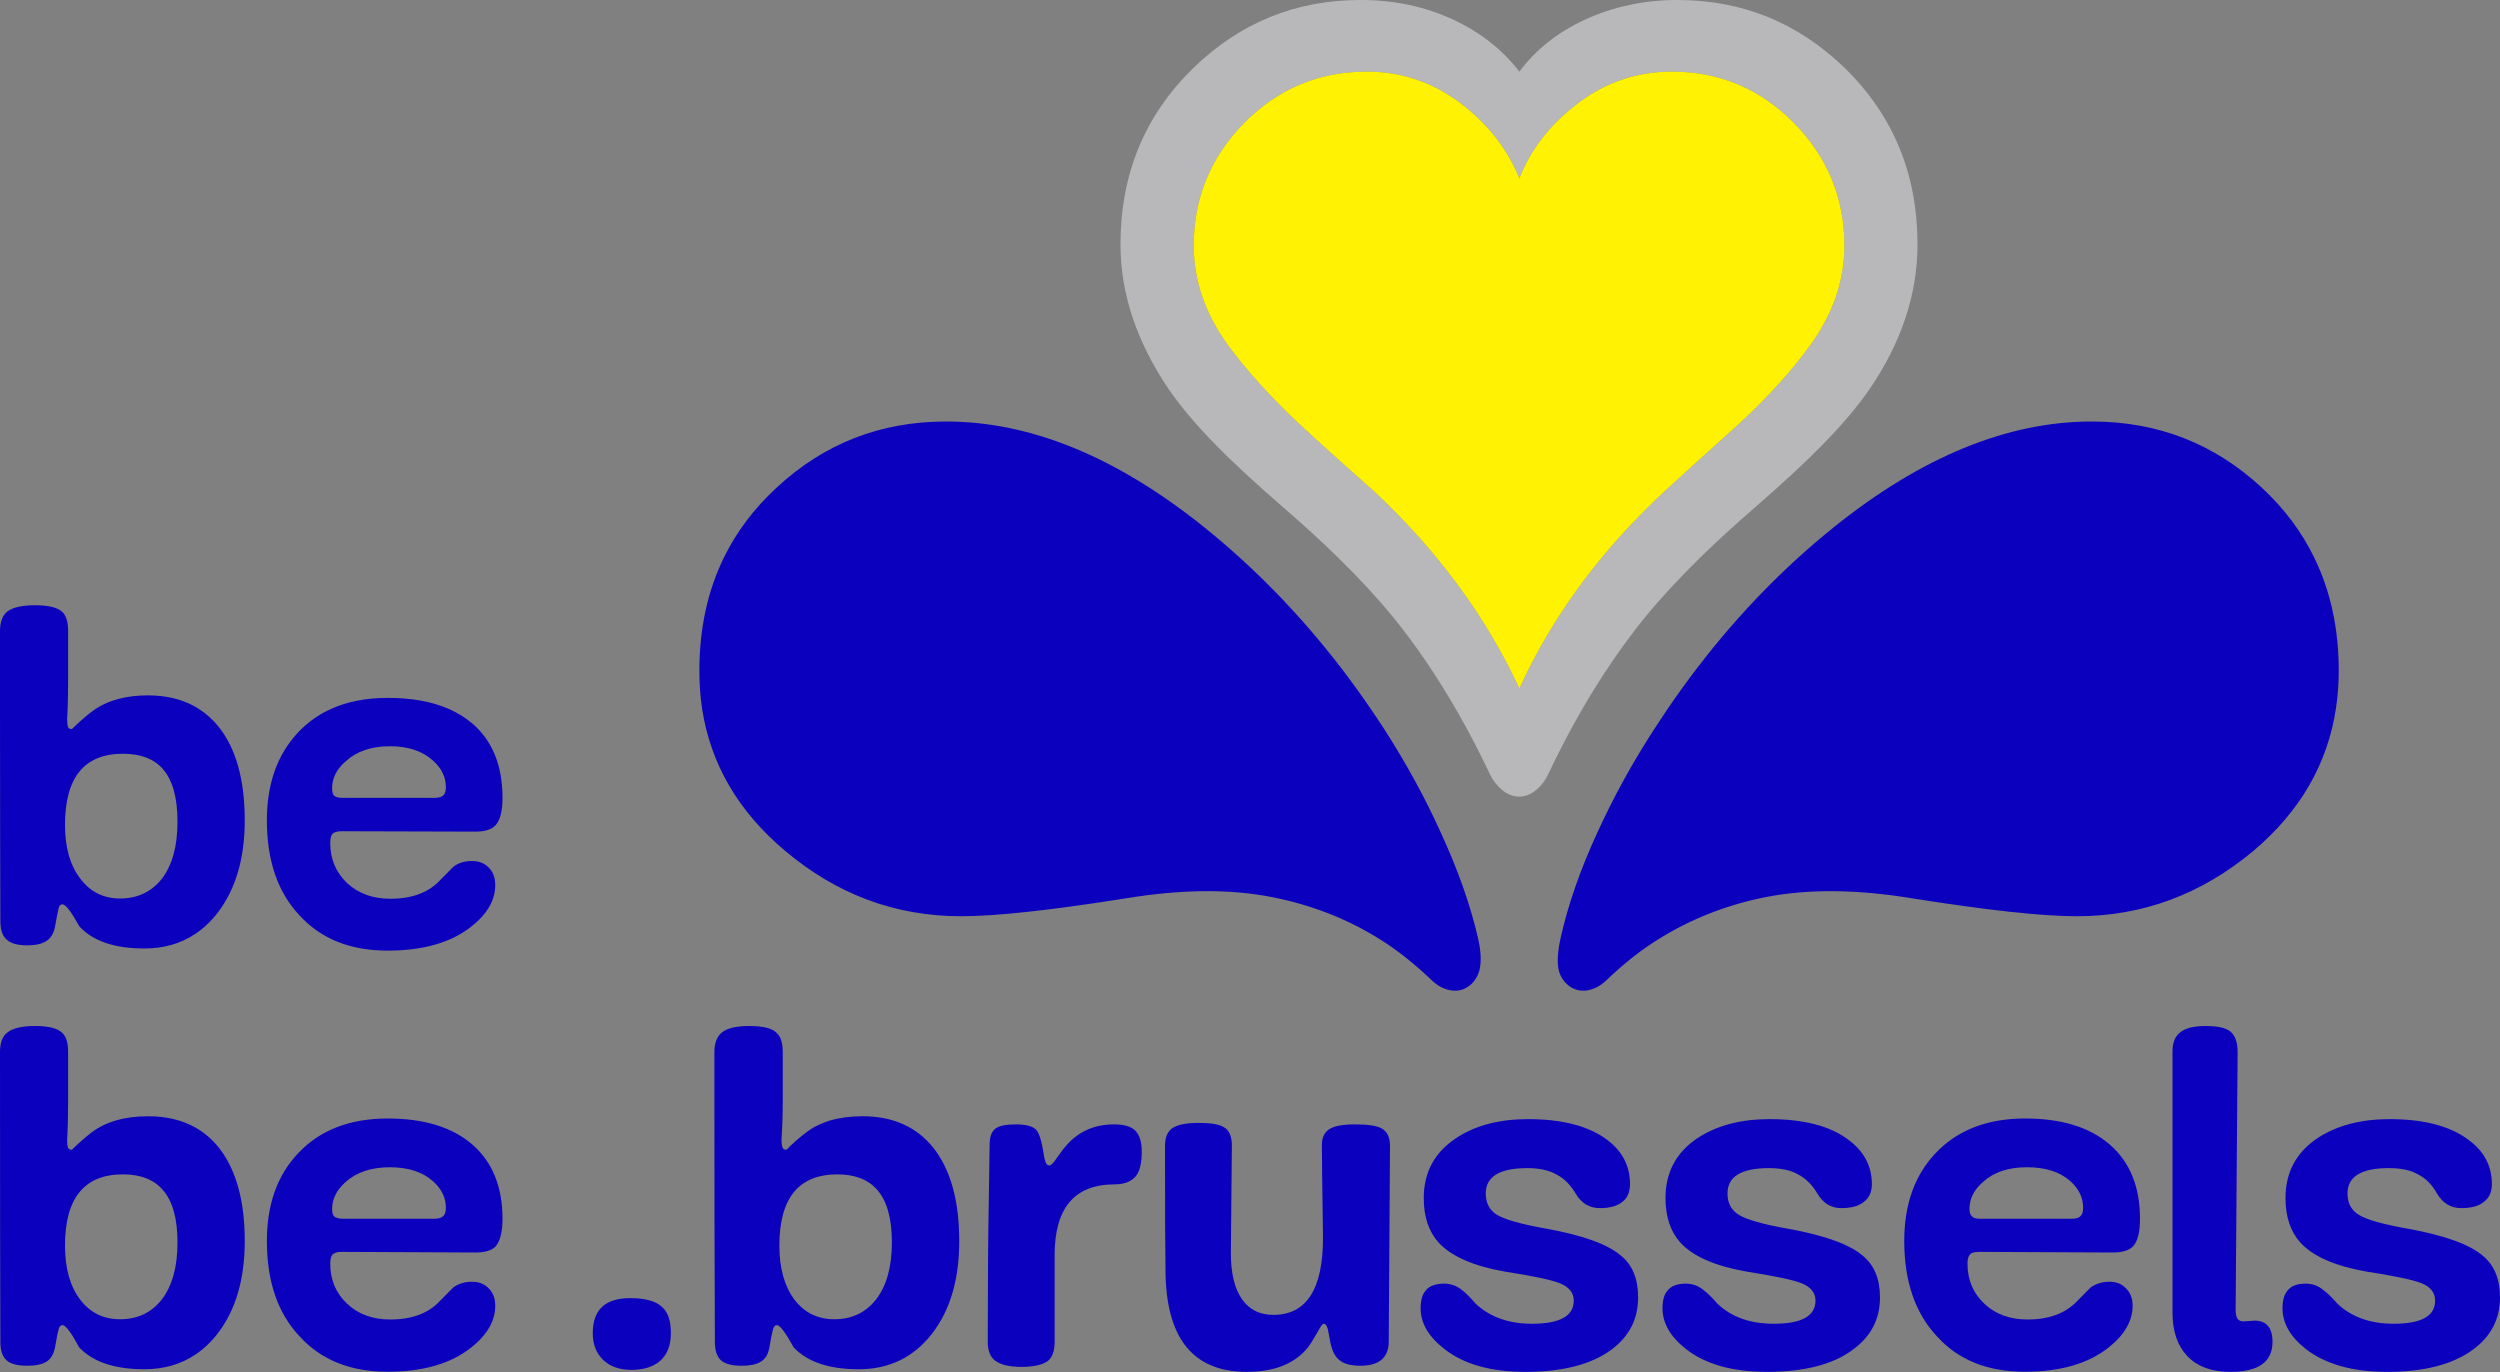 
<svg xmlns="http://www.w3.org/2000/svg" version="1.1" xmlns:xlink="http://www.w3.org/1999/xlink" preserveAspectRatio="none" x="0px" y="0px" width="1000px" height="549px" viewBox="0 0 1000 549">
<rect x="0" y="0" width="1000" height="549" fill="#808080" stroke="none"/>
<defs>
<g id="Layer0_0_FILL">
<path fill="#0B00BE" stroke="none" d="
M 426.7 458
Q 425.05 459.8 422.5 463.5 420.75 466.15 419.75 466.15 418.7 466.15 418.25 464.9 417.7 463.5 417 458.9 415.95 453.25 414.2 451.65 412 449.75 406.2 449.75 400.3 449.75 398.1 451.5 395.85 453.25 395.85 457.9
L 395.5 481.15
Q 395.1 502.7 395.1 536.75 395.1 542.05 398.1 544.3 401.4 546.75 408.6 546.75 416.1 546.75 419.25 544.3 421.85 542.1 421.85 536.75
L 421.85 502
Q 421.85 473.75 445.85 473.75 452.25 473.75 454.85 469.75 456.7 466.75 456.7 460.65 456.7 454.7 454 452.15 451.55 449.75 445.6 449.75 434 449.75 426.7 458
M 492.75 458.15
Q 492.75 452.75 489.6 450.9 486.85 449.15 479.35 449.15 471.7 449.15 468.6 451.5 466 453.6 466 458.4 466 496.4 466.2 507.65 466.2 548.75 498.7 548.75 515.05 548.75 523 539.2 524.55 537.15 527.25 532.5 528.75 529.5 529.5 529.5 530.55 529.5 531.15 531.75
L 532.2 537.25
Q 533.2 541.95 535.65 543.95 538.3 546.3 544.15 546.3 555.5 546.3 555.5 536.5
L 556 458.25
Q 556 453.3 552.7 451.4 549.85 449.75 542 449.75 534.65 449.75 531.75 451.65 528.75 453.55 528.75 457.9 528.75 464.05 529.2 495.15 529.2 525.95 509.35 525.95 501.2 525.95 496.85 519.75 492.35 513.45 492.35 501.25
L 492.75 458.15
M 25 413.25
Q 22.25 410.4 14.05 410.4 6.2 410.4 2.95 413 0 415.2 0 420.9 0 502.25 0.15 536.75 0.15 541.75 2.45 543.95 4.8 546.3 10.85 546.3 15.9 546.3 18.35 544.8 21.1 543.3 22 539 22.95 533.45 23.45 531.75 23.85 530.05 25 530.05 26.9 530.05 31.7 539 40 547.7 57.75 547.7 69.346 547.7 78.05 541.9 83.083 538.576 87.15 533.3 97.9 519.25 97.9 496.4 97.9 472.2 87.5 459 83.429 453.962 78.05 450.95 70.084 446.5 59.25 446.5 44.95 446.5 36.25 453.25 32.35 456.35 28.75 459.9 27.65 459.9 27.25 459.15 26.85 458.4 26.85 455.75 27.25 448.95 27.25 440.15
L 27.25 420.9
Q 27.25 415.35 25 413.25
M 49.15 469.75
Q 59.75 469.75 65.05 475.9 71 482.55 71 497 71 511.55 64.75 519.75 58.55 527.7 48 527.7 38.1 527.7 32.15 519.95 26 511.95 26 498.25 26 469.75 49.15 469.75
M 237.1 533.25
Q 237.1 539.95 241.25 543.95 245.4 547.95 252.6 547.95 259.95 547.95 264.1 544.3 268.35 540.5 268.35 533.25 268.35 526.05 265 522.95 261.3 519.25 252.05 519.25 237.1 519.25 237.1 533.25
M 201 487.5
Q 201 468.4 189.05 457.9 177 447.4 155.1 447.4 132.35 447.4 119.3 461.25 106.75 474.45 106.75 496.4 106.75 520.65 119.8 534.5 132.7 548.7 155 548.7 176.3 548.7 188.5 539 198.1 531.35 198.1 522.3 198.1 517.8 195.35 515.2 192.85 512.7 188.8 512.7 184.35 512.7 181.3 515
L 176.1 520.25
Q 169.2 527.8 156.1 527.8 145.55 527.8 138.85 521.5 132.1 515.15 132.1 505.5 132.1 503 132.85 502 133.9 500.75 136.6 500.75
L 190.1 501
Q 196.05 501 198.3 498.5 201 495.25 201 487.5
M 173.1 472.4
Q 178.35 477 178.35 483.15 178.35 485.4 177.35 486.4 176.25 487.5 173.75 487.5
L 137.05 487.5
Q 134.7 487.5 133.6 486.5 132.85 485.75 132.85 483.5 132.85 477.6 138.3 472.75 144.85 466.9 156 466.9 166.8 466.9 173.1 472.4
M 313.1 440.15
L 313.1 420.9
Q 313.1 415.35 310.75 413.25 308.15 410.4 299.75 410.4 291.85 410.4 288.75 413 285.75 415.4 285.75 420.9 285.75 500.5 285.95 536.75 285.95 541.7 288.2 543.95 290.65 546.3 296.6 546.3 301.7 546.3 304.1 544.8 307 543.25 307.75 539 308.5 534.4 309.2 531.75 309.65 530.05 310.75 530.05 312.6 530.05 317.5 539 325.8 547.7 343.5 547.7 361.85 547.7 372.95 533.3 383.7 519.3 383.7 496.4 383.7 472.15 373.25 459 363.15 446.5 345 446.5 330.65 446.5 322.1 453.25 317.85 456.55 314.6 459.9 313.4 459.9 313.1 459.15 312.6 458.3 312.6 455.75 313.1 448.4 313.1 440.15
M 317.85 519.95
Q 311.75 511.85 311.75 498.25 311.75 469.75 334.95 469.75 345.45 469.75 350.85 475.9 356.75 482.55 356.75 497 356.75 511.55 350.45 519.75 344.15 527.7 333.75 527.7 323.85 527.7 317.85 519.95
M 25 244.85
Q 22.25 242.1 14.05 242.1 6.2 242.1 2.95 244.6 0 246.9 0 252.5 0 268.986 0 283.55 0.03 340.979 0.15 368.5 0.15 373.45 2.45 375.65 4.95 378.15 10.85 378.15 15.8 378.15 18.35 376.5 21.1 375 22 370.75 23.05 364.7 23.45 363.4 23.75 361.75 25 361.75 26.9 361.75 31.7 370.5 39.85 379.4 57.75 379.4 69.346 379.4 78.05 373.6 83.083 370.276 87.15 365 97.9 350.85 97.9 328.15 97.9 303.85 87.5 290.75 83.974 286.394 79.5 283.55 78.792 283.093 78.05 282.65 70.057 278.15 59.25 278.15 46.509 278.15 38.25 283.55 37.22 284.232 36.25 285 32 288.4 28.75 291.65 27.65 291.65 27.25 290.9 26.85 290.05 26.85 287.5 26.96 285.595 27.05 283.55 27.25 278.137 27.25 271.75
L 27.25 252.5
Q 27.25 247.05 25 244.85
M 49.15 301.5
Q 59.75 301.5 65.05 307.5 71 314.2 71 328.65 71 343.35 64.75 351.5 58.5 359.4 48 359.4 38.15 359.4 32.15 351.5 26 343.5 26 330 26 301.5 49.15 301.5
M 155.1 279.15
Q 142.203 279.15 132.45 283.55 124.946 286.928 119.3 292.9 106.75 306.2 106.75 328.15 106.75 352.3 119.8 366.15 132.7 380.25 155 380.25 176.35 380.25 188.5 370.65 198.1 363.1 198.1 354 198.1 349.5 195.35 346.9 192.85 344.4 188.8 344.4 184.25 344.4 181.3 346.75
L 176.1 352
Q 169.2 359.5 156.1 359.5 145.65 359.5 138.85 353.25 132.1 346.8 132.1 337.25 132.1 334.75 132.85 333.75 133.8 332.5 136.6 332.5
L 190.1 332.65
Q 196.05 332.65 198.3 330 201 327 201 319.15 201 299.85 189.05 289.5 184.857 285.898 179.45 283.55 169.379 279.15 155.1 279.15
M 133.6 318.25
Q 132.85 317.45 132.85 315.25 132.85 309.2 138.3 304.5 144.85 298.5 156 298.5 166.8 298.5 173.1 304.15 178.35 308.75 178.35 314.9 178.35 317.05 177.35 318.15 176.2 319.15 173.75 319.15
L 137.05 319.15
Q 134.6 319.15 133.6 318.25
M 384.45 366.5
Q 405.1 366.5 449.95 359.4 483.6 353.8 509.1 358.9 531.95 363.45 550.8 375 561.75 381.6 573 392.4 576.35 395.45 580.3 396.15 584.25 396.75 587.25 394.65 590.4 392.55 591.7 388.4 593.05 383.45 591.25 375.4 586.65 355.4 576.3 333 567 312.35 553.7 291.65 551.048 287.547 548.3 283.55 524.954 249.36 495.8 222.95 488.914 216.708 481.7 210.9 429.05 168.6 378.45 168.6 339.05 168.6 310.6 195.1 297.174 207.481 289.6 222.95 279.75 243.025 279.75 268.3 279.75 276.163 280.85 283.55 285.982 316.698 313.95 340.25 345 366.5 384.45 366.5
M 648.95 480.75
Q 652 478.45 652 473.65 652 462.55 642.5 455.65 631.45 447.65 611.2 447.65 593.85 447.65 582.45 455.25 569.5 463.8 569.5 479.25 569.5 490.5 575.55 497.15 583.25 505.35 602 508.65 618.75 511.25 623.8 513.25 629.5 515.5 629.5 520.25 629.5 529.5 612.8 529.5 598.85 529.5 590.3 521.5 586.75 517.4 584.7 515.95 581.6 513.45 577.7 513.45 572.7 513.45 570.5 515.95 568.25 518.3 568.25 523.3 568.25 532.2 577.7 539.55 589.3 548.75 610.2 548.75 632.4 548.75 644.45 539.95 655.25 532 655.25 519 655.25 507.9 648.55 502.4 640.7 495.5 618.7 491.5 603.35 488.8 598.5 485.75 594.3 482.95 594.3 477.4 594.3 467.25 610.95 467.25 617.95 467.25 622.3 469.65 626.95 471.9 630.25 477.4 633.65 483.25 640 483.25 645.85 483.25 648.95 480.75
M 736.5 483.25
Q 742.55 483.25 745.55 480.75 748.75 478.35 748.75 473.65 748.75 462.65 739 455.65 728.15 447.65 707.75 447.65 690.6 447.65 679 455.25 666.2 463.8 666.2 479.25 666.2 490.5 672.25 497.15 679.85 505.35 698.7 508.65 715.3 511.25 720.5 513.25 726.2 515.5 726.2 520.25 726.2 529.5 709.5 529.5 695.4 529.5 687 521.5 683.45 517.45 681.3 515.95 678.3 513.45 674.3 513.45 669.45 513.45 667.25 515.95 665 518.2 665 523.3 665 532.2 674.3 539.55 686 548.75 706.8 548.75 729.15 548.75 741.05 539.95 752 532 752 519 752 508.05 745.25 502.4 737.35 495.5 715.25 491.5 699.9 488.8 695.25 485.75 691 482.95 691 477.4 691 467.25 707.55 467.25 714.8 467.25 719 469.65 723.7 472 726.95 477.4 730.4 483.25 736.5 483.25
M 844 457.9
Q 832 447.4 810.05 447.4 787.35 447.4 774.25 461.25 761.7 474.45 761.7 496.4 761.7 520.55 774.75 534.5 787.5 548.7 809.95 548.7 831.2 548.7 843.45 539 853.05 531.35 853.05 522.3 853.05 517.8 850.25 515.2 847.85 512.7 843.75 512.7 839.45 512.7 836.25 515
L 831.05 520.25
Q 824 527.8 811.05 527.8 800.45 527.8 793.75 521.5 787 515.15 787 505.5 787 503.1 787.8 502 788.75 500.75 791.55 500.75
L 845.05 501
Q 850.9 501 853.25 498.5 856 495.55 856 487.5 856 468.4 844 457.9
M 828.05 472.4
Q 833.25 476.95 833.25 483.15 833.25 485.45 832.25 486.4 831.25 487.5 828.7 487.5
L 792 487.5
Q 789.5 487.5 788.75 486.5 787.8 485.75 787.8 483.5 787.8 477.45 793.25 472.75 799.65 466.9 810.8 466.9 821.9 466.9 828.05 472.4
M 927 455.25
Q 914.2 463.8 914.2 479.25 914.2 490.5 920.25 497.15 927.85 505.35 946.7 508.65 963.5 511.25 968.5 513.25 974.05 515.45 974.05 520.25 974.05 529.5 957.5 529.5 943.45 529.5 935 521.5 931.3 517.35 929.25 515.95 926.3 513.45 922.25 513.45 917.4 513.45 915.25 515.95 913 518.3 913 523.3 913 532.2 922.25 539.55 934.1 548.75 954.8 548.75 977 548.75 989.05 539.95 1000 532 1000 519 1000 508.05 993.25 502.4 985.3 495.5 963.25 491.5 947.85 488.8 943.25 485.75 939 483 939 477.4 939 467.25 955.55 467.25 962.8 467.25 967 469.65 971.75 471.95 974.8 477.4 978.25 483.25 984.5 483.25 990.55 483.25 993.55 480.75 996.75 478.35 996.75 473.65 996.75 462.5 987 455.65 976.1 447.65 955.75 447.65 938.6 447.65 927 455.25
M 895.05 420.9
Q 895.05 414.8 892 412.5 889.3 410.4 882.25 410.4 875.1 410.4 872 413 869 415.4 869 420.5
L 869 525
Q 869 536.05 874.75 542.25 880.8 548.75 892.2 548.75 909 548.75 909 536.75 909 528.25 901.75 528.25
L 897.5 528.55
Q 895.7 528.55 895 527.5 894.25 526.3 894.25 523.75
L 895.05 420.9
M 904.75 195.1
Q 876.25 168.6 836.75 168.6 786.15 168.6 733.5 210.9 726.297 216.699 719.4 222.95 690.429 249.255 667.05 283.55 664.346 287.546 661.7 291.65 648.7 311.65 638.95 333 628.65 355.35 624.2 375.4 622.4 383.6 623.55 388.4 624.75 392.35 628 394.65 631.15 396.75 635 396.15 638.9 395.45 642.25 392.4 653.4 381.65 664.5 375 683.35 363.45 706.05 358.9 731.6 353.8 765.25 359.4 810.1 366.5 830.75 366.5 870.15 366.5 901.5 340.25 929.298 316.663 934.35 283.55 935.5 276.162 935.5 268.3 935.5 243.038 925.65 222.95 918.122 207.494 904.75 195.1 Z"/>

<path fill="#B8B8BA" stroke="none" d="
M 767 97.75
Q 767 55.5 737.75 27.05 709.7 0 671 0 651 0 633.8 7.95 617.55 15.5 607.75 28.65 597.65 15.55 581.5 7.95 564.55 0 544.25 0 505.45 0 477.5 27.05 448.2 55.45 448.2 97.75 448.2 127.3 467.6 155.85 475 166.5 486.5 178.15 495.75 187.7 513.75 203.35 525.382 213.376 535.15 222.95 547.907 235.435 557.5 247.15 570.78 263.603 582.3 283.55 589.495 295.972 596 309.75 597.55 313.05 600.55 315.75 603.9 318.65 607.75 318.65 611.45 318.65 614.75 315.75 617.55 313.35 619.25 309.75 625.747 296.003 632.95 283.55 644.468 263.708 657.8 247.15 667.326 235.519 680.15 222.95 689.906 213.42 701.55 203.35 719.5 187.7 728.75 178.15 740.35 166.4 747.7 155.85 767 127.65 767 97.75
M 668.75 28.65
Q 697.2 28.65 717.5 49.1 737.75 69.65 737.75 98.25 737.75 119.3 724.05 138.15 713.4 152.95 696.05 169.15 674.35 188.6 665.75 196.6 652.114 209.271 640.8 222.95 620.505 247.544 607.75 275.4 594.802 247.544 574.5 222.95 563.246 209.271 549.7 196.6 530.8 179.9 519.25 169.15 502.4 153.25 491.25 138.15 477.5 119.25 477.5 98.25 477.5 69.65 497.75 49.1 518.05 28.65 546.7 28.65 569.15 28.65 586.95 43.45 601.1 55.1 607.75 71.35 614.1 55.2 628.5 43.45 646.15 28.65 668.75 28.65 Z"/>

<path fill="#FFF203" stroke="none" d="
M 717.5 49.1
Q 697.2 28.65 668.75 28.65 646.15 28.65 628.5 43.45 614.1 55.2 607.75 71.35 601.1 55.1 586.95 43.45 569.15 28.65 546.7 28.65 518.05 28.65 497.75 49.1 477.5 69.65 477.5 98.25 477.5 119.25 491.25 138.15 502.4 153.25 519.25 169.15 530.8 179.9 549.7 196.6 563.246 209.271 574.5 222.95 594.802 247.544 607.75 275.4 620.505 247.544 640.8 222.95 652.114 209.271 665.75 196.6 674.35 188.6 696.05 169.15 713.4 152.95 724.05 138.15 737.75 119.3 737.75 98.25 737.75 69.65 717.5 49.1 Z"/>
</g>
</defs>

<g transform="matrix( 1, 0, 0, 1, 0,0) ">
<use xlink:href="#Layer0_0_FILL"/>
</g>
</svg>
